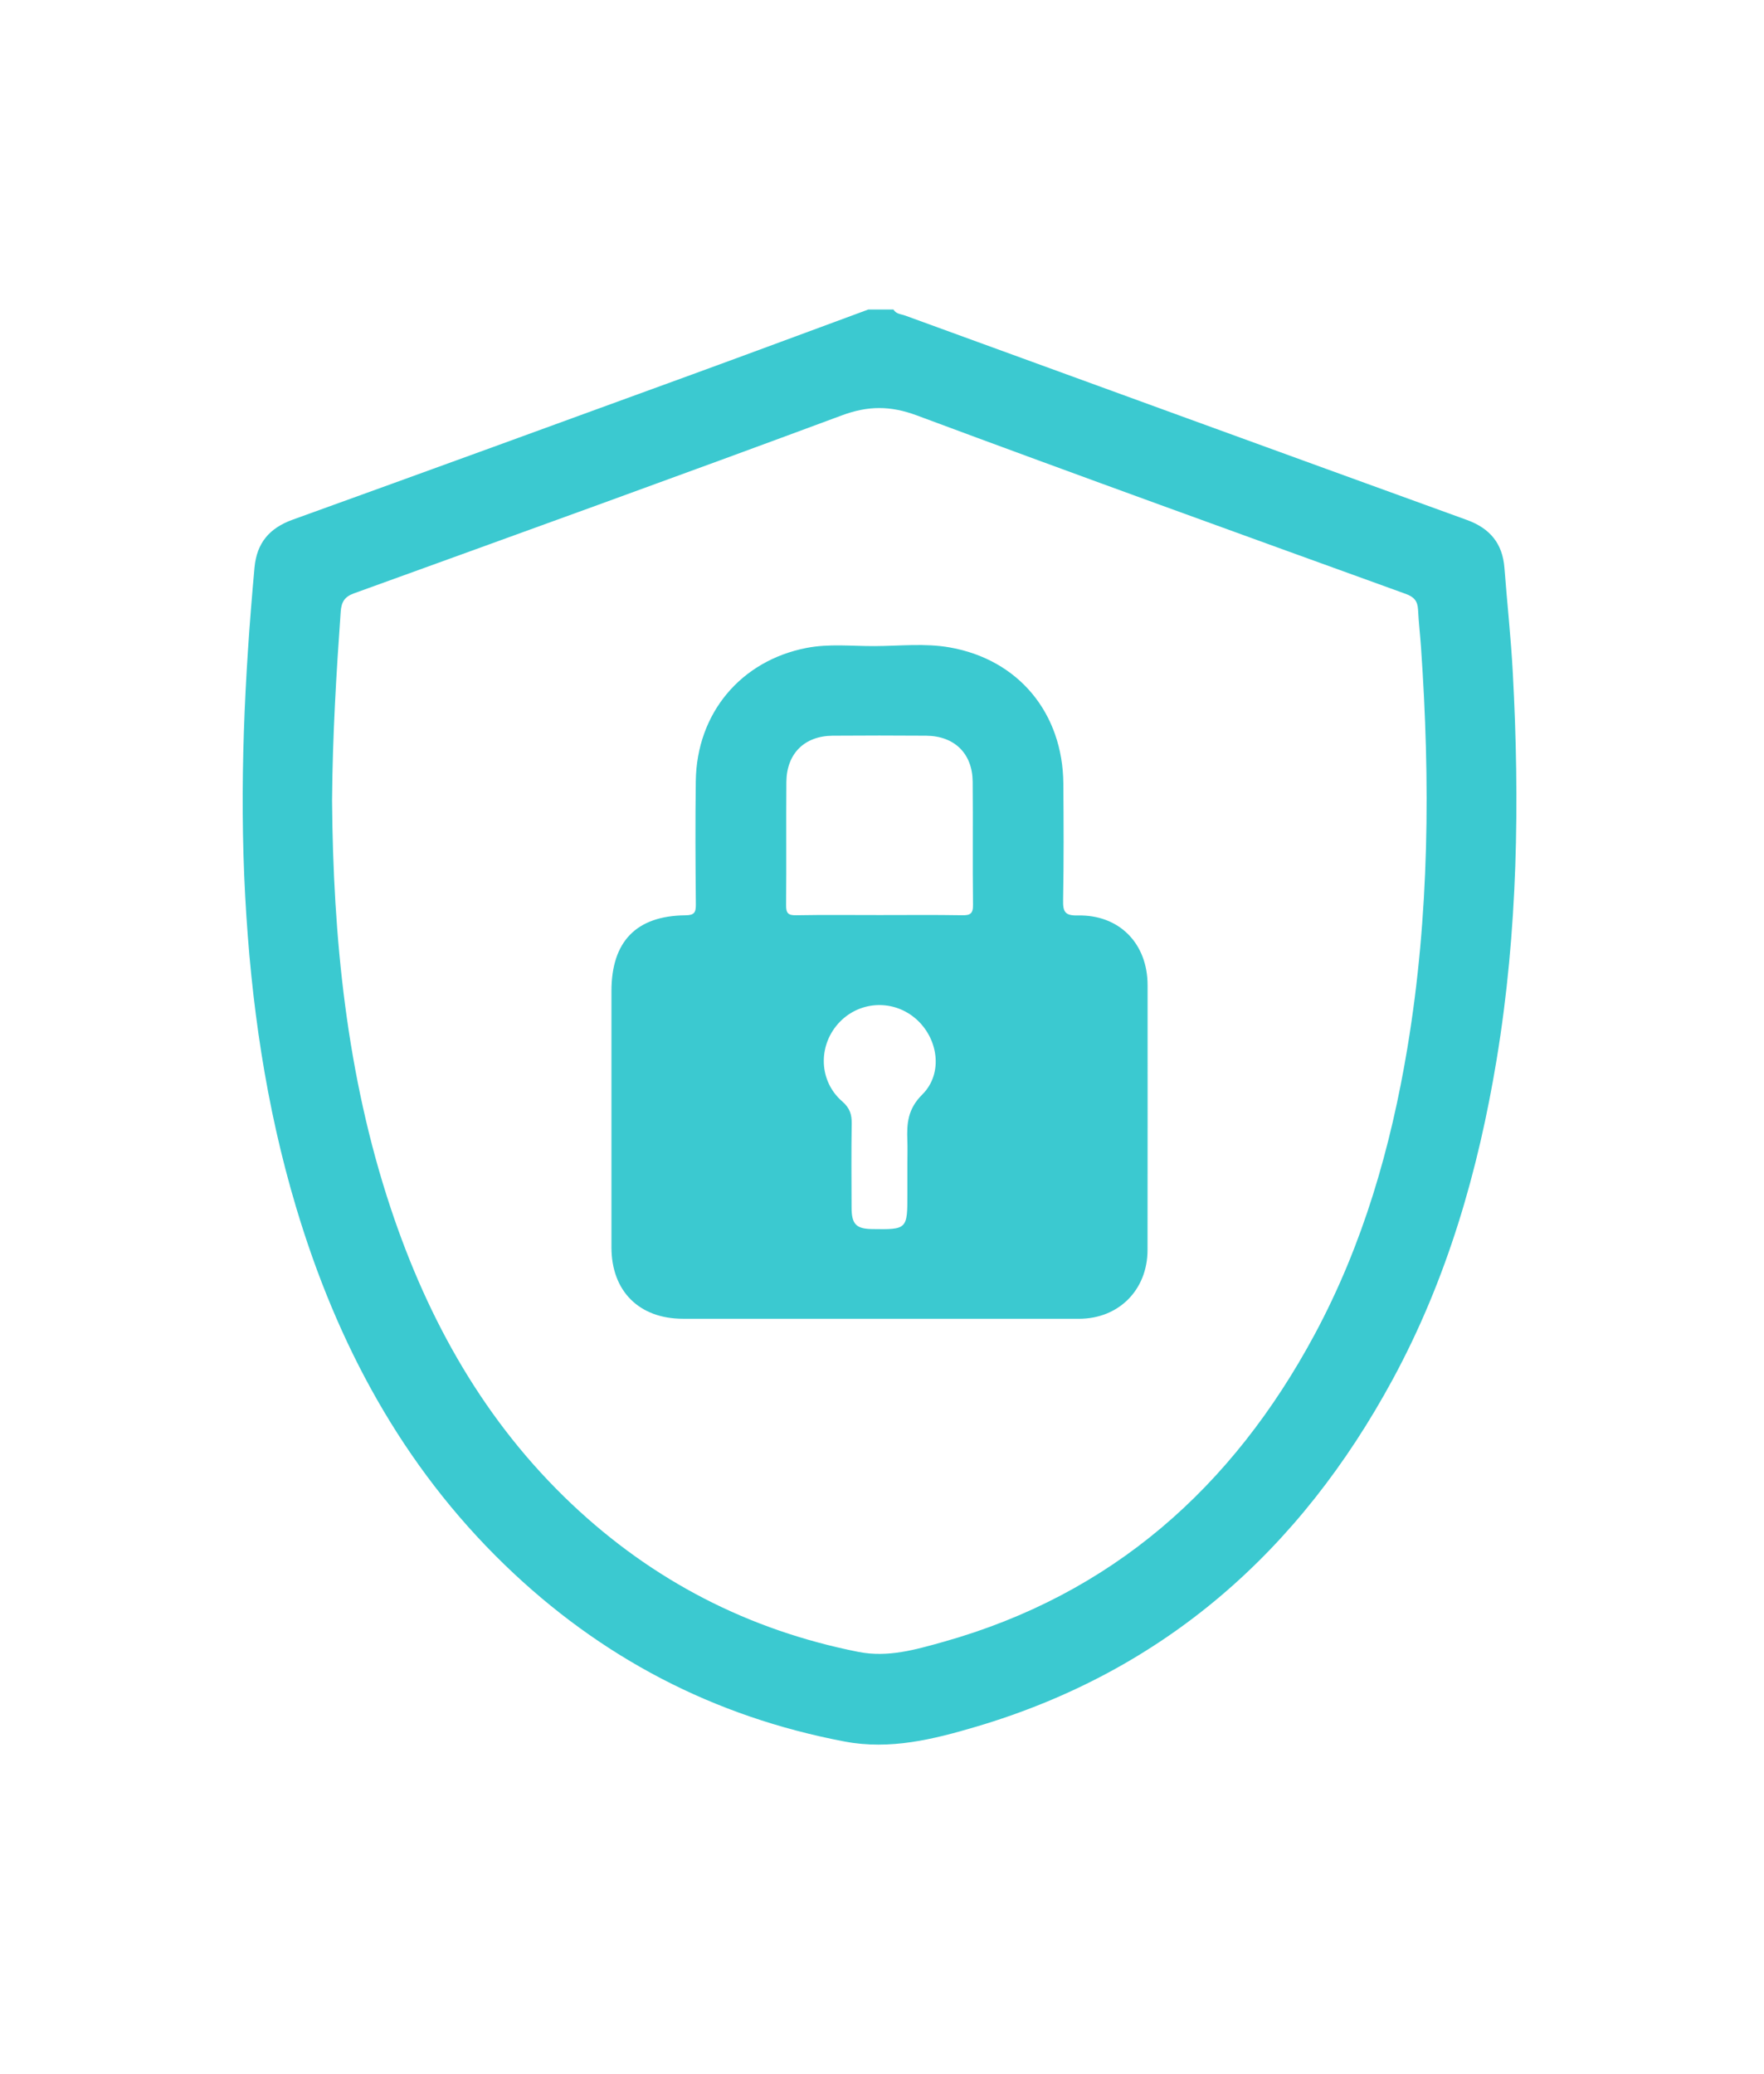 <svg width="57" height="67" viewBox="0 0 57 67" fill="none" xmlns="http://www.w3.org/2000/svg">
<path d="M28.058 10C26.172 10.695 24.288 11.397 22.4 12.086C18.087 13.66 13.776 15.232 9.458 16.79C8.709 17.06 8.298 17.538 8.224 18.335C7.901 21.871 7.731 25.407 7.923 28.959C8.108 32.37 8.587 35.728 9.567 39.004C10.882 43.403 12.989 47.348 16.313 50.563C19.404 53.553 23.061 55.465 27.291 56.267C28.763 56.546 30.16 56.197 31.54 55.789C37.629 53.986 42.013 50.094 45.01 44.554C46.758 41.324 47.765 37.844 48.361 34.231C49.045 30.087 49.108 25.915 48.883 21.733C48.823 20.604 48.699 19.479 48.613 18.351C48.552 17.554 48.142 17.068 47.393 16.797C41.342 14.604 35.297 12.399 29.25 10.196C29.116 10.147 28.954 10.148 28.87 10C28.599 10 28.328 10 28.058 10ZM10.73 25.862C10.747 23.738 10.868 21.751 11.009 19.764C11.031 19.462 11.125 19.284 11.434 19.172C16.695 17.268 21.959 15.368 27.204 13.42C28.051 13.105 28.773 13.105 29.623 13.421C34.876 15.377 40.149 17.279 45.42 19.187C45.69 19.284 45.807 19.417 45.821 19.695C45.841 20.101 45.889 20.506 45.917 20.912C46.218 25.243 46.191 29.563 45.477 33.858C44.939 37.095 44.038 40.217 42.48 43.116C39.824 48.056 35.934 51.516 30.477 53.049C29.587 53.298 28.692 53.56 27.741 53.372C24.194 52.67 21.1 51.077 18.472 48.593C15.667 45.941 13.837 42.677 12.626 39.039C11.188 34.719 10.764 30.251 10.73 25.86V25.862Z" fill="#3BC9D0"/>
<path d="M28.422 42.609C30.571 42.609 32.721 42.61 34.87 42.609C36.151 42.607 37.078 41.675 37.08 40.388C37.083 37.536 37.083 34.684 37.082 31.834C37.082 30.484 36.169 29.548 34.825 29.578C34.406 29.587 34.345 29.454 34.352 29.079C34.376 27.827 34.369 26.575 34.36 25.322C34.343 23.043 32.918 21.312 30.691 20.918C29.891 20.776 29.071 20.872 28.26 20.875C27.526 20.878 26.786 20.792 26.057 20.935C23.929 21.351 22.511 23.051 22.483 25.236C22.465 26.563 22.472 27.891 22.485 29.219C22.488 29.489 22.43 29.57 22.143 29.573C20.558 29.59 19.759 30.42 19.758 32.019C19.757 34.78 19.756 37.541 19.758 40.302C19.758 41.715 20.652 42.607 22.065 42.608C24.184 42.609 26.303 42.608 28.422 42.608V42.609ZM28.425 29.565C27.524 29.565 26.622 29.555 25.722 29.571C25.463 29.576 25.399 29.499 25.401 29.244C25.414 27.918 25.399 26.591 25.41 25.265C25.418 24.348 25.994 23.778 26.905 23.77C27.911 23.762 28.918 23.763 29.924 23.77C30.839 23.777 31.421 24.342 31.43 25.254C31.443 26.58 31.424 27.907 31.441 29.233C31.445 29.528 31.344 29.576 31.083 29.571C30.198 29.555 29.311 29.566 28.425 29.565ZM29.32 37.571C29.32 37.902 29.32 38.234 29.32 38.566C29.323 39.721 29.316 39.728 28.175 39.71C27.667 39.702 27.519 39.552 27.517 39.026C27.514 38.121 27.506 37.216 27.521 36.311C27.527 36.008 27.46 35.798 27.212 35.583C26.465 34.934 26.427 33.812 27.082 33.075C27.723 32.354 28.806 32.269 29.554 32.883C30.316 33.51 30.497 34.674 29.8 35.365C29.335 35.827 29.298 36.292 29.319 36.845C29.328 37.086 29.321 37.327 29.32 37.569V37.571Z" fill="#3BC9D0"/>
</svg>
